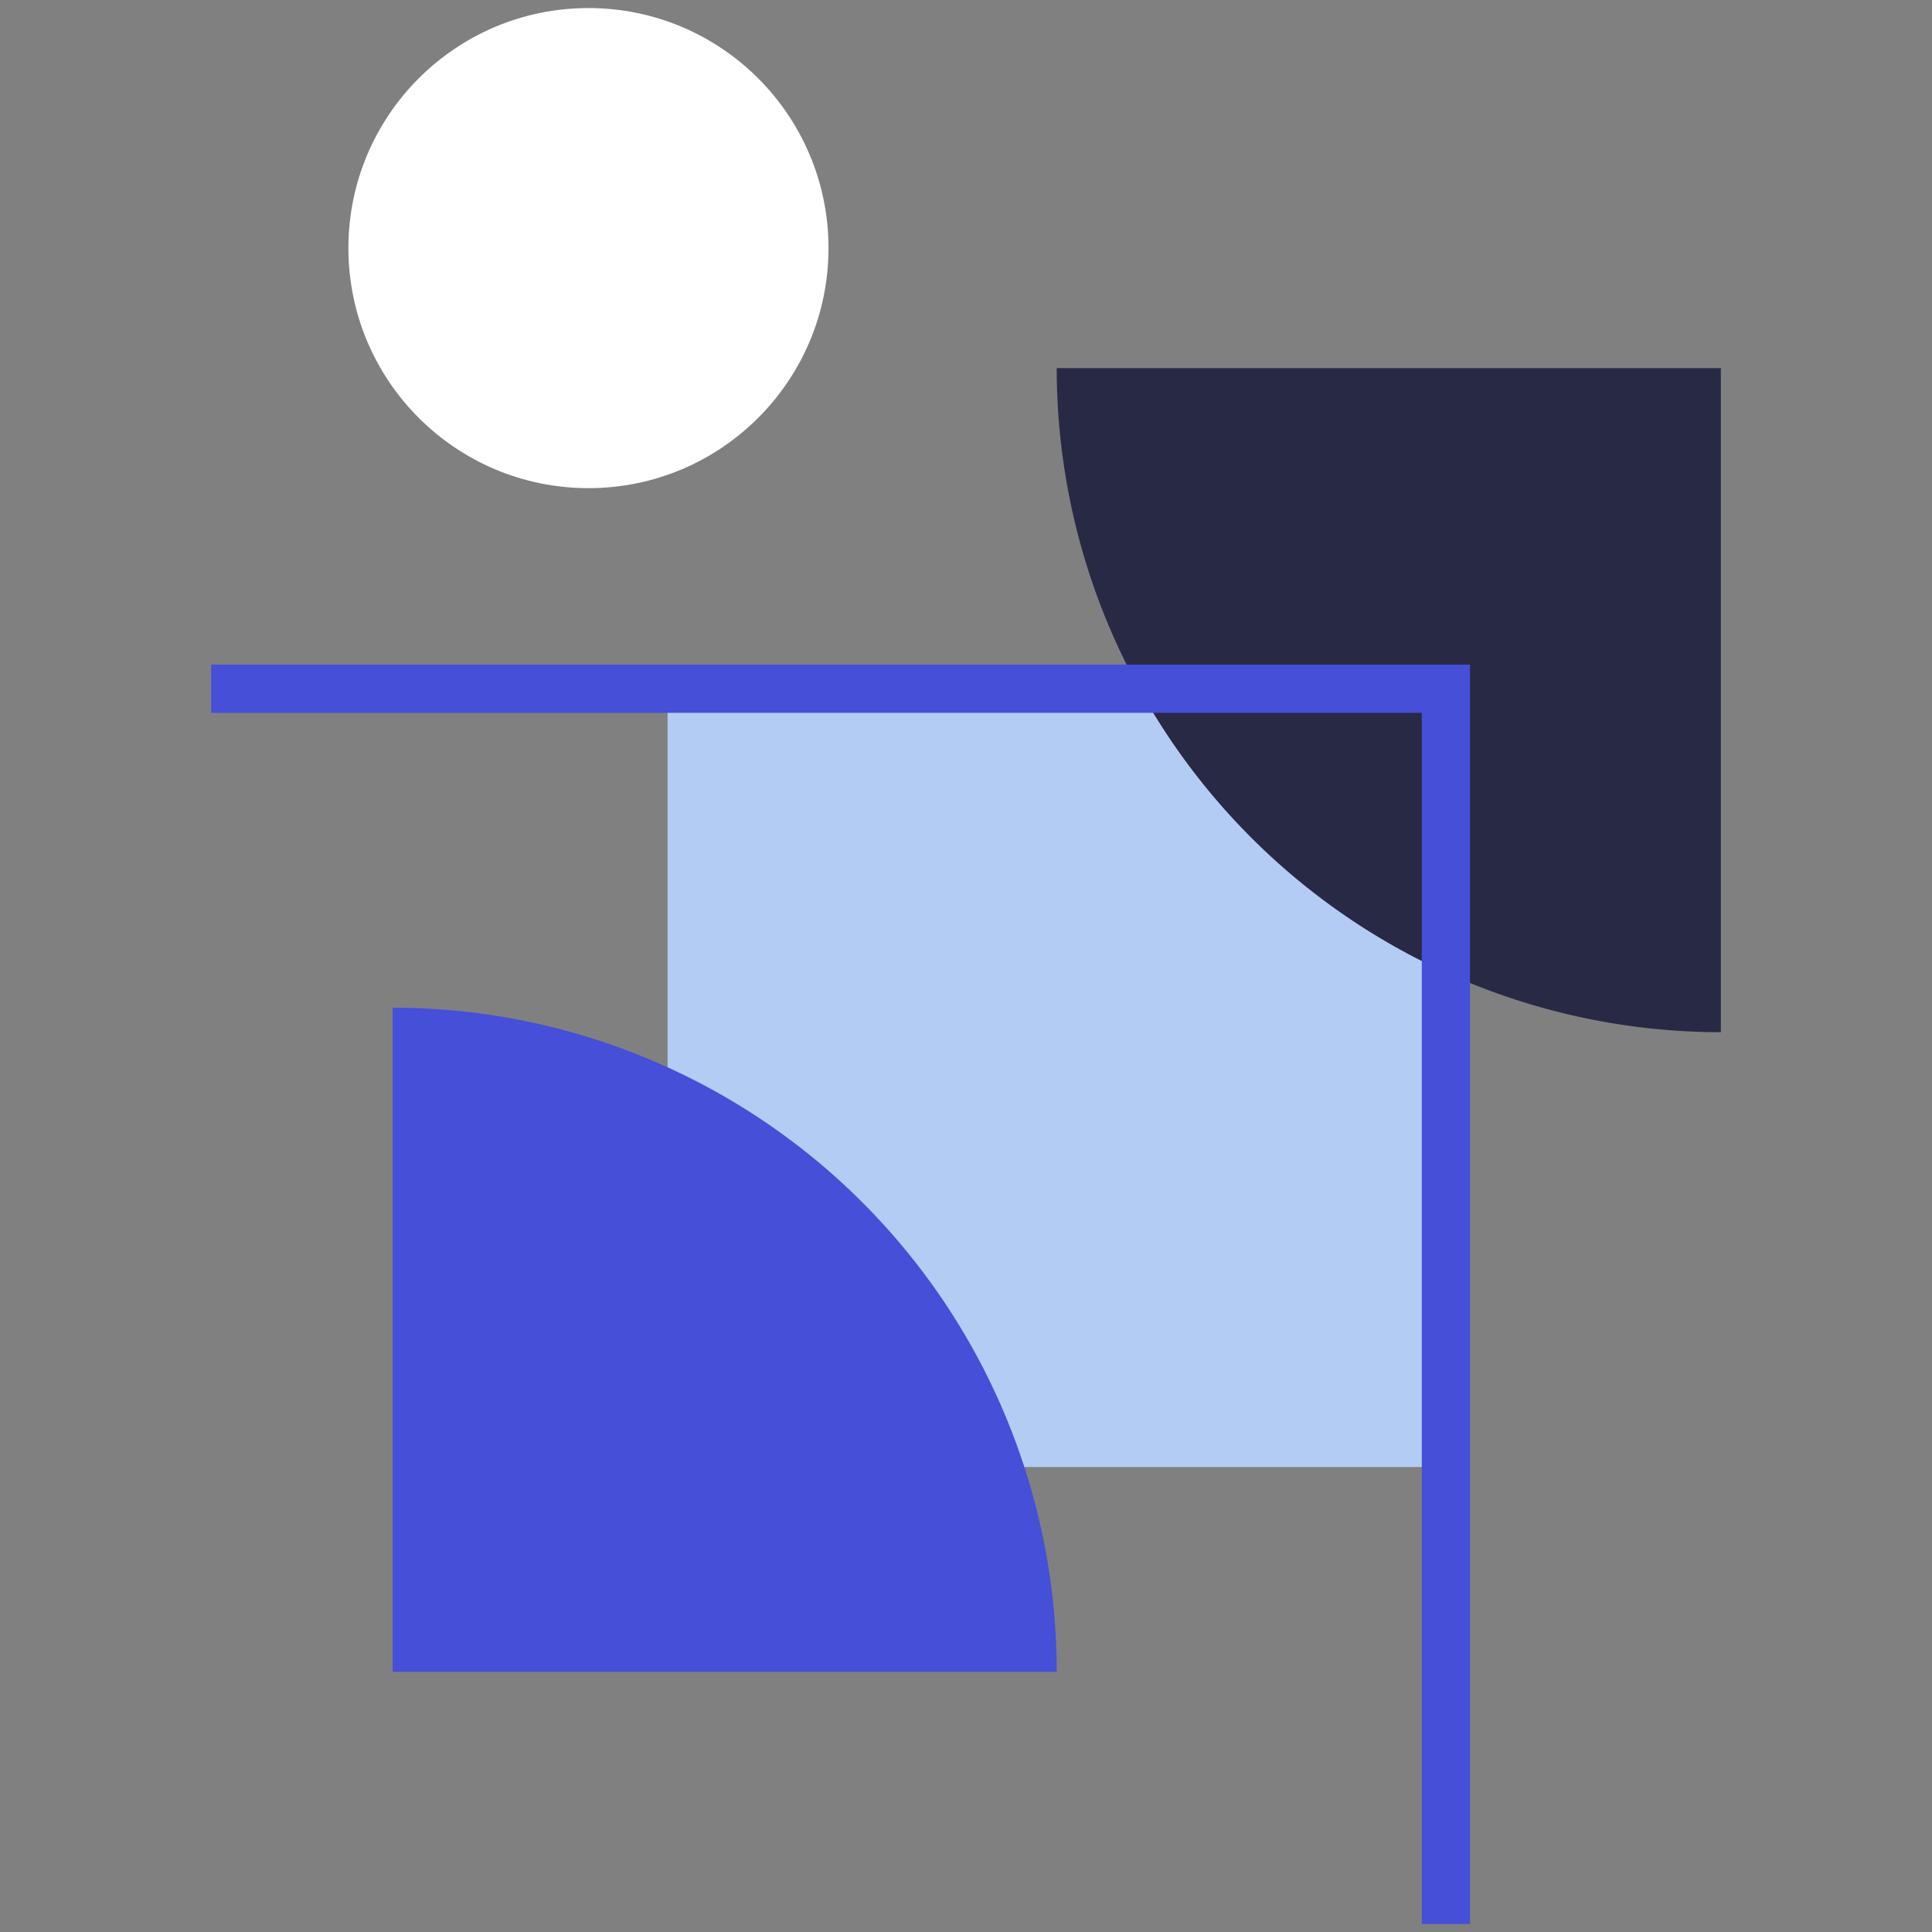 <svg id="Layer_1" data-name="Layer 1" xmlns="http://www.w3.org/2000/svg" viewBox="0 0 240 240"><rect x="0" y="0" width="240" height="240" fill="#808080" stroke="none"/><defs><style>.cls-1{fill:#b3ccf4;}.cls-2{fill:#454fd8;}.cls-3{fill:#282944;}.cls-4{fill:#fff;}</style></defs><rect class="cls-1" x="82.93" y="85.56" width="96.68" height="96.68"/><path class="cls-2" d="M48.78,207.68v-82.5a82.5,82.5,0,0,1,82.49,82.5Z"/><path class="cls-3" d="M213.77,45.73v82.49a82.5,82.5,0,0,1-82.5-82.49Z"/><polygon class="cls-2" points="182.61 239 176.62 239 176.62 88.55 26.23 88.55 26.23 82.56 182.61 82.56 182.61 239"/><circle class="cls-4" cx="73.1" cy="30.82" r="29.82"/></svg>